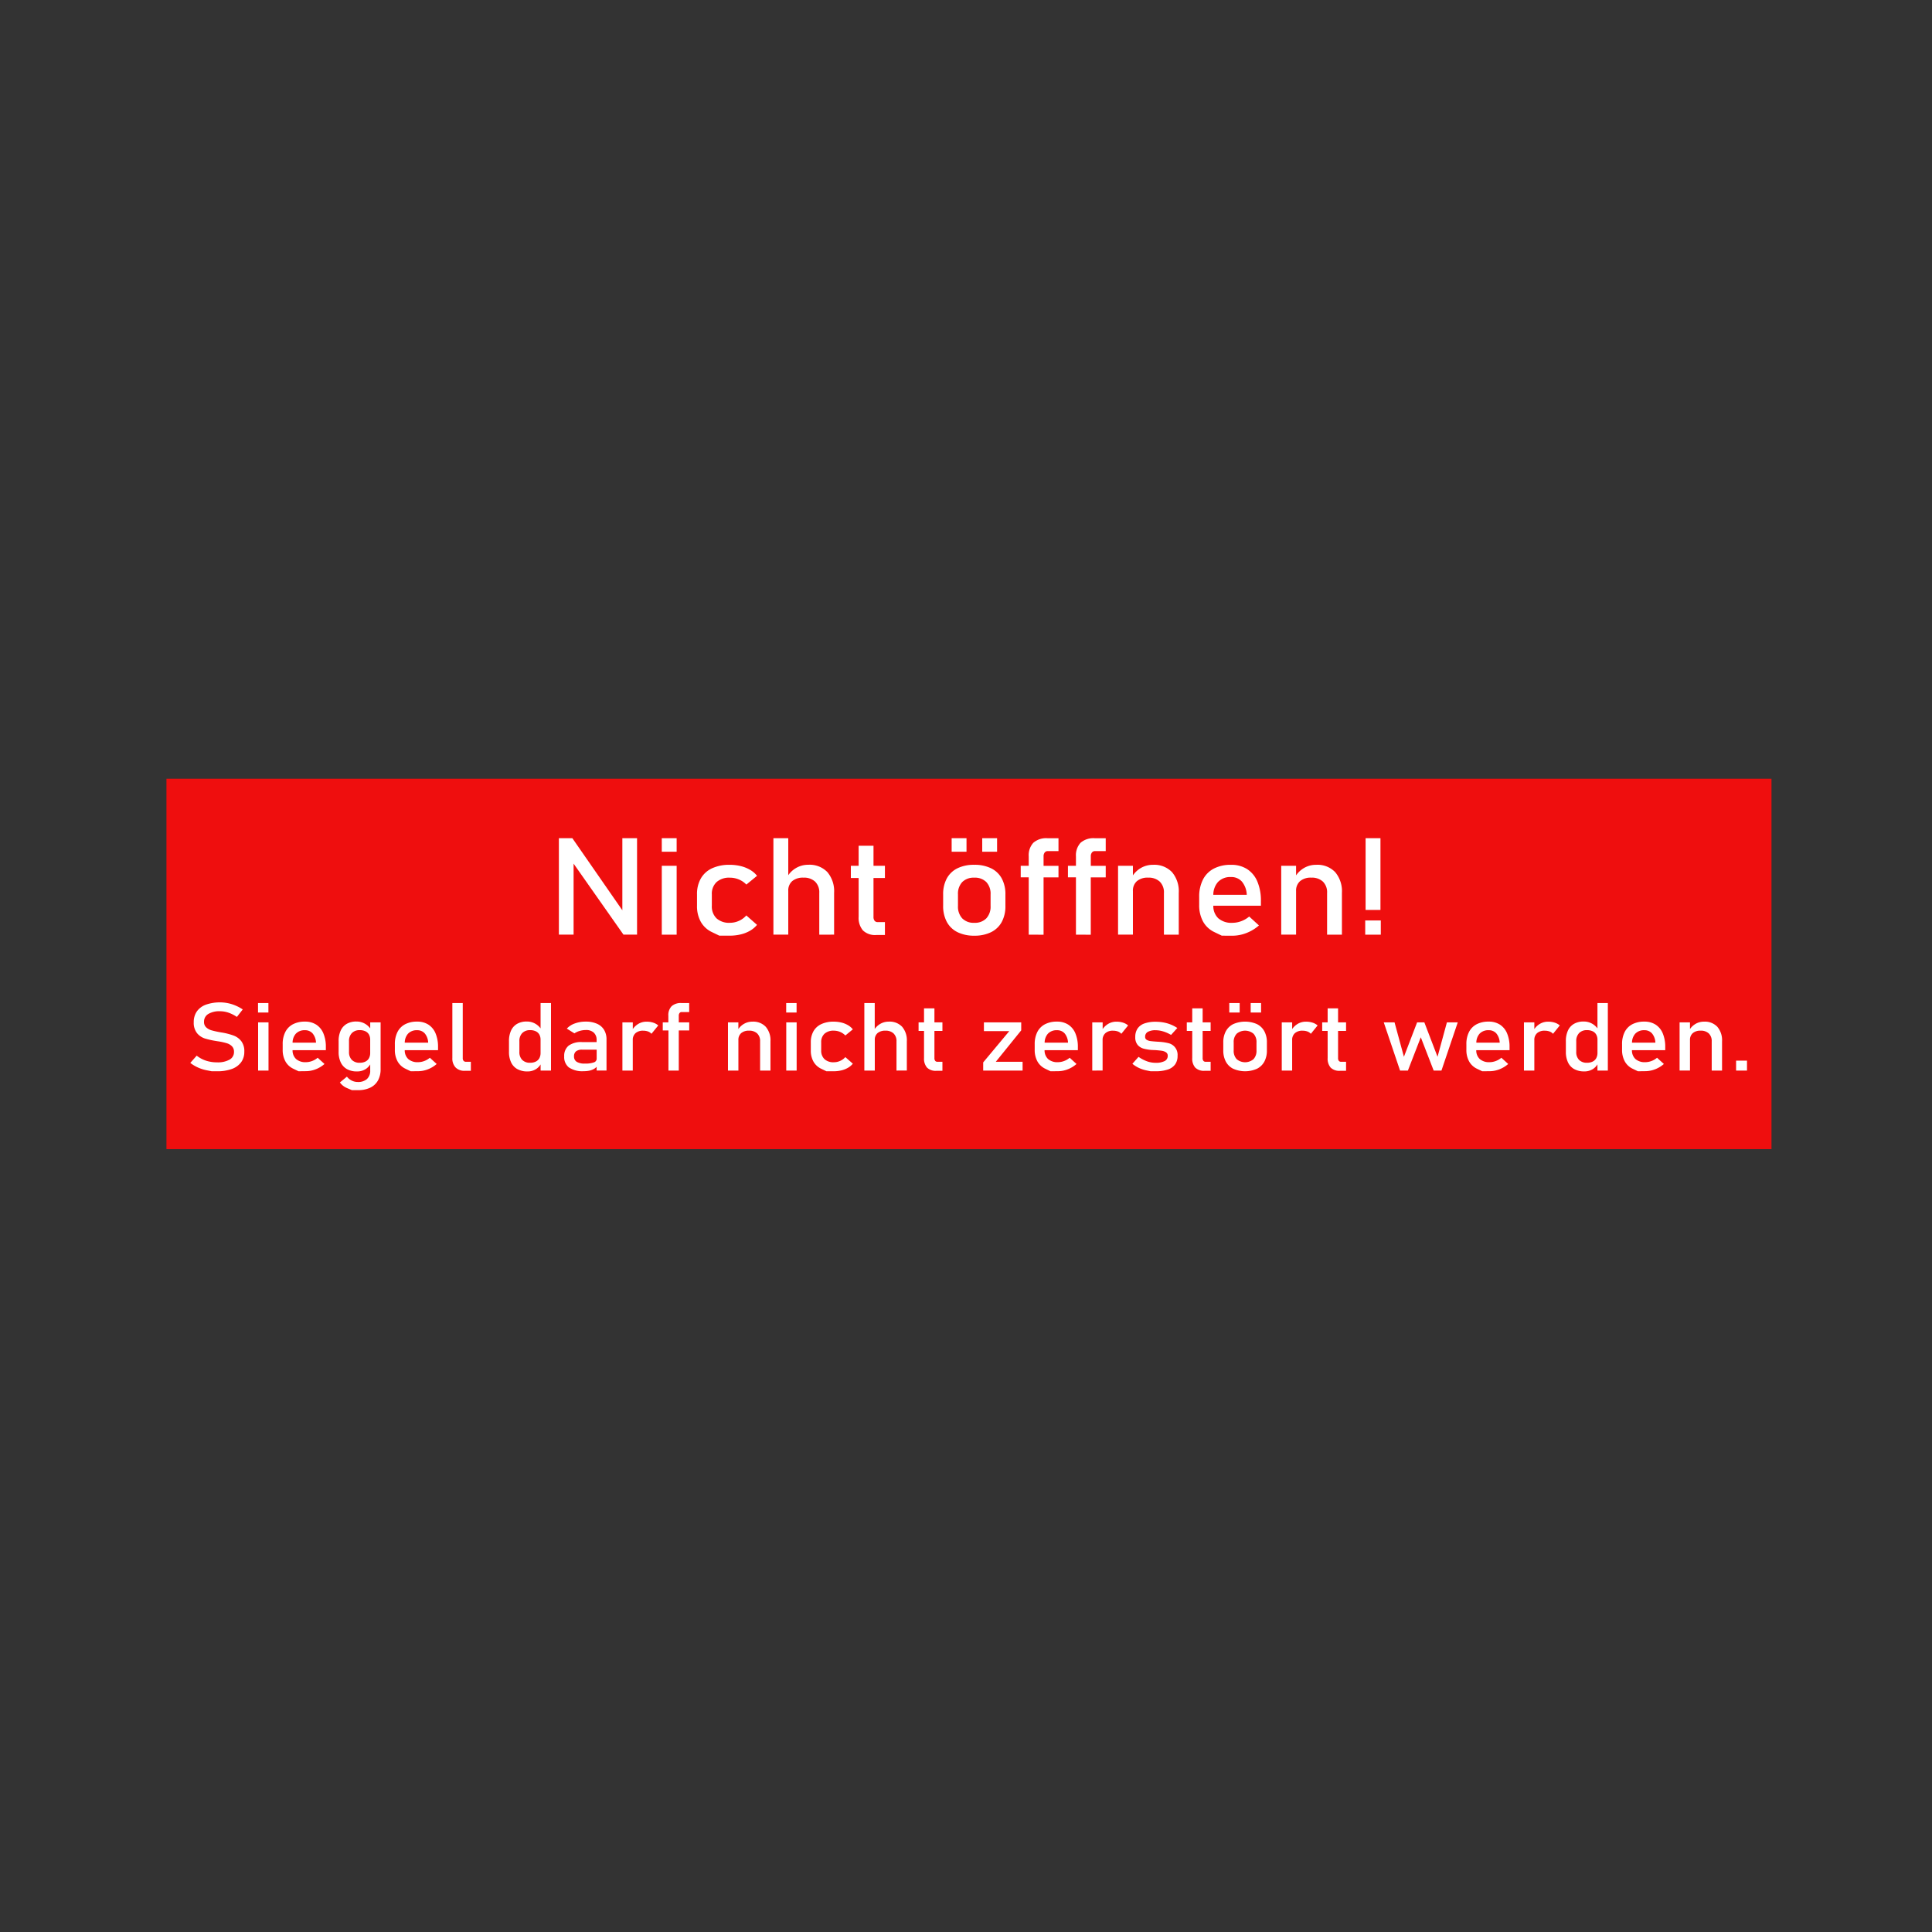 <svg xmlns="http://www.w3.org/2000/svg" width="325" height="325" viewBox="0 0 325 325">
  <rect x="0" y="0" width="325" height="325" fill="#333333" stroke="none"/>
  <g id="GS02" transform="translate(-262.197 -262.043)">
    <rect id="background" width="325" height="325" transform="translate(262.197 262.043)" fill="#fff" opacity="0"/>
    <g id="body">
      <path id="color" d="M0,0H270V62.307H0Z" transform="translate(290.197 393.043)" fill="#ef0e0e"/>
      <path id="text" d="M253.31,15.532l-.794-.34a2.822,2.822,0,0,1-1.229-.957l1.182-.976a2.4,2.4,0,0,0,.819.664,2.233,2.233,0,0,0,1,.234,2.21,2.21,0,0,0,1.551-.5,1.839,1.839,0,0,0,.548-1.426V11.2a2.425,2.425,0,0,1-.749.774,2.607,2.607,0,0,1-1.487.407,3.352,3.352,0,0,1-1.667-.387,2.521,2.521,0,0,1-1.05-1.129,4.047,4.047,0,0,1-.36-1.782V7.289a4.157,4.157,0,0,1,.351-1.789,2.489,2.489,0,0,1,1.025-1.129,3.179,3.179,0,0,1,1.615-.387,2.864,2.864,0,0,1,1.445.374,2.832,2.832,0,0,1,.878.783V4.125h1.749v7.869a3.844,3.844,0,0,1-.449,1.913,2.925,2.925,0,0,1-1.308,1.211,4.722,4.722,0,0,1-2.065.414Zm-.014-9.6a1.909,1.909,0,0,0-.475,1.383V9.078a1.855,1.855,0,0,0,.475,1.363,1.8,1.8,0,0,0,1.341.481,2.058,2.058,0,0,0,.947-.2,1.381,1.381,0,0,0,.6-.573,1.848,1.848,0,0,0,.2-.9V7.07a1.789,1.789,0,0,0-.2-.884,1.358,1.358,0,0,0-.6-.558,2.132,2.132,0,0,0-.947-.192,1.773,1.773,0,0,0-1.337.494Zm205.632,6.059a2.521,2.521,0,0,1-1.05-1.129,4.073,4.073,0,0,1-.358-1.782V7.289a4.157,4.157,0,0,1,.351-1.789,2.48,2.48,0,0,1,1.023-1.129,3.185,3.185,0,0,1,1.616-.387,2.84,2.84,0,0,1,2.323,1.159V.874h1.748V12.235h-1.748V11.193a2.425,2.425,0,0,1-.75.776,2.608,2.608,0,0,1-1.488.407,3.356,3.356,0,0,1-1.666-.387Zm.814-6.059a1.905,1.905,0,0,0-.475,1.383V9.078a1.852,1.852,0,0,0,.475,1.363,1.8,1.8,0,0,0,1.341.481,2.053,2.053,0,0,0,.947-.2,1.374,1.374,0,0,0,.6-.573,1.847,1.847,0,0,0,.206-.9V7.07a1.789,1.789,0,0,0-.206-.884,1.351,1.351,0,0,0-.6-.558,2.127,2.127,0,0,0-.947-.192,1.772,1.772,0,0,0-1.34.494Zm-178.6,6.059a2.521,2.521,0,0,1-1.05-1.129,4.047,4.047,0,0,1-.36-1.782V7.289a4.157,4.157,0,0,1,.351-1.789,2.489,2.489,0,0,1,1.025-1.129,3.184,3.184,0,0,1,1.615-.387,2.864,2.864,0,0,1,1.445.374,2.832,2.832,0,0,1,.878.783V.874H286.8V12.235h-1.749V11.2a2.425,2.425,0,0,1-.749.774,2.607,2.607,0,0,1-1.487.407,3.352,3.352,0,0,1-1.667-.392Zm.814-6.059a1.909,1.909,0,0,0-.475,1.383V9.078a1.855,1.855,0,0,0,.475,1.363,1.8,1.8,0,0,0,1.341.481,2.058,2.058,0,0,0,.947-.2,1.381,1.381,0,0,0,.6-.573,1.848,1.848,0,0,0,.2-.9V7.07a1.789,1.789,0,0,0-.2-.884,1.358,1.358,0,0,0-.6-.558,2.132,2.132,0,0,0-.947-.192,1.773,1.773,0,0,0-1.335.494Zm187.683,6.422-.874-.421a2.969,2.969,0,0,1-1.332-1.238,3.967,3.967,0,0,1-.459-1.973V7.8a4.418,4.418,0,0,1,.441-2.055,2.993,2.993,0,0,1,1.282-1.3A4.261,4.261,0,0,1,470.719,4a3.436,3.436,0,0,1,1.9.509,3.2,3.2,0,0,1,1.2,1.469,5.767,5.767,0,0,1,.416,2.3v.532h-5.6a1.972,1.972,0,0,0,.582,1.476,2.346,2.346,0,0,0,1.655.539,2.993,2.993,0,0,0,1.054-.2,3.065,3.065,0,0,0,.933-.546l1.148,1.047a4.867,4.867,0,0,1-1.482.895,4.559,4.559,0,0,1-1.653.316Zm2.939-4.812A2.576,2.576,0,0,0,472.023,6a1.64,1.64,0,0,0-1.3-.551,1.98,1.98,0,0,0-1.538.594,2.3,2.3,0,0,0-.541,1.5ZM443.45,12.354l-.874-.421a2.975,2.975,0,0,1-1.333-1.238,3.977,3.977,0,0,1-.458-1.973V7.8a4.418,4.418,0,0,1,.441-2.055,3,3,0,0,1,1.282-1.3A4.261,4.261,0,0,1,444.53,4a3.434,3.434,0,0,1,1.9.509,3.2,3.2,0,0,1,1.2,1.469,5.768,5.768,0,0,1,.416,2.3v.532h-5.6a1.972,1.972,0,0,0,.582,1.476,2.347,2.347,0,0,0,1.654.539,2.982,2.982,0,0,0,1.054-.2,3.049,3.049,0,0,0,.934-.546l1.149,1.047a4.881,4.881,0,0,1-1.483.9,4.563,4.563,0,0,1-1.654.316Zm2.94-4.812A2.582,2.582,0,0,0,445.835,6a1.64,1.64,0,0,0-1.3-.551,1.98,1.98,0,0,0-1.535.59,2.3,2.3,0,0,0-.541,1.5Zm-44.81,4.4a2.853,2.853,0,0,1-1.256-1.207,3.939,3.939,0,0,1-.432-1.91V7.5a3.862,3.862,0,0,1,.432-1.886,2.848,2.848,0,0,1,1.256-1.2,4.969,4.969,0,0,1,3.959,0,2.843,2.843,0,0,1,1.255,1.2,3.852,3.852,0,0,1,.433,1.886V8.844a3.867,3.867,0,0,1-.433,1.894,2.866,2.866,0,0,1-1.255,1.2,4.94,4.94,0,0,1-3.959,0Zm.561-5.9a2.01,2.01,0,0,0-.5,1.461V8.844a2.04,2.04,0,0,0,.5,1.469,2.185,2.185,0,0,0,2.837,0,2.04,2.04,0,0,0,.5-1.469V7.5a2.011,2.011,0,0,0-.5-1.461,2.208,2.208,0,0,0-2.837,0ZM387.68,12.355l-.689-.14a5.8,5.8,0,0,1-1.291-.422,5.111,5.111,0,0,1-1.1-.7l1.037-1.165a5.96,5.96,0,0,0,1.431.751,4.223,4.223,0,0,0,1.406.25,3.236,3.236,0,0,0,1.555-.293.948.948,0,0,0,.517-.879.665.665,0,0,0-.283-.586,1.683,1.683,0,0,0-.7-.261q-.42-.067-1.184-.122h-.145a1.12,1.12,0,0,1-.146-.012.607.607,0,0,1-.069,0,.418.418,0,0,0-.068,0,7.621,7.621,0,0,1-1.466-.229,2.014,2.014,0,0,1-1-.629,1.965,1.965,0,0,1-.4-1.321,2.494,2.494,0,0,1,.385-1.43,2.313,2.313,0,0,1,1.148-.855,5.513,5.513,0,0,1,1.912-.286,7.206,7.206,0,0,1,1.323.118,6.373,6.373,0,0,1,1.2.347,6.165,6.165,0,0,1,1.106.582l-1.054,1.165a6.063,6.063,0,0,0-1.315-.586,4.329,4.329,0,0,0-1.264-.2,2.566,2.566,0,0,0-1.337.278.914.914,0,0,0-.445.832.545.545,0,0,0,.253.492,1.575,1.575,0,0,0,.638.219c.257.036.623.068,1.1.1a.834.834,0,0,0,.107.007.869.869,0,0,1,.116.008h.052a.2.2,0,0,1,.051.007,8.3,8.3,0,0,1,1.589.228A2,2,0,0,1,392.2,9.75a2.425,2.425,0,0,1-.411,1.45,2.465,2.465,0,0,1-1.237.863,6.359,6.359,0,0,1-2.078.289Zm-16.847,0-.874-.421a2.975,2.975,0,0,1-1.333-1.238,3.977,3.977,0,0,1-.458-1.973V7.8a4.429,4.429,0,0,1,.441-2.055,3,3,0,0,1,1.283-1.3A4.257,4.257,0,0,1,371.913,4a3.443,3.443,0,0,1,1.9.509,3.207,3.207,0,0,1,1.2,1.469,5.8,5.8,0,0,1,.416,2.3v.532h-5.6a1.969,1.969,0,0,0,.582,1.476,2.343,2.343,0,0,0,1.654.539,2.985,2.985,0,0,0,1.054-.2,3.066,3.066,0,0,0,.933-.546l1.148,1.047a4.888,4.888,0,0,1-1.482.9,4.562,4.562,0,0,1-1.653.316Zm2.939-4.812A2.575,2.575,0,0,0,373.218,6a1.642,1.642,0,0,0-1.3-.551,1.978,1.978,0,0,0-1.537.594,2.291,2.291,0,0,0-.541,1.5Zm-40.636,4.812-.861-.414a2.946,2.946,0,0,1-1.316-1.2,3.76,3.76,0,0,1-.454-1.907V7.492a3.683,3.683,0,0,1,.454-1.883,2.932,2.932,0,0,1,1.316-1.191,4.786,4.786,0,0,1,2.078-.411,5.4,5.4,0,0,1,1.307.153,4.166,4.166,0,0,1,1.1.441,2.917,2.917,0,0,1,.814.7l-1.26,1.032a2.616,2.616,0,0,0-.883-.6,2.725,2.725,0,0,0-1.053-.211,2.223,2.223,0,0,0-1.569.516,1.88,1.88,0,0,0-.557,1.453V8.828a1.949,1.949,0,0,0,.553,1.485,2.2,2.2,0,0,0,1.573.523,2.583,2.583,0,0,0,1.936-.867l1.26,1.11a3.045,3.045,0,0,1-.823.691,4.072,4.072,0,0,1-1.1.434,5.487,5.487,0,0,1-1.3.148Zm-43.3-.621a2.22,2.22,0,0,1-.815-1.886,2.184,2.184,0,0,1,.746-1.805,3.546,3.546,0,0,1,2.254-.6h2.452V7.094A1.618,1.618,0,0,0,294,5.857a1.848,1.848,0,0,0-1.323-.442,3.7,3.7,0,0,0-1.041.148,3.207,3.207,0,0,0-.9.414l-1.276-.8a3.347,3.347,0,0,1,1.332-.862A5.231,5.231,0,0,1,292.635,4a4.573,4.573,0,0,1,1.894.356,2.624,2.624,0,0,1,1.2,1.03,3.084,3.084,0,0,1,.41,1.629v5.212h-1.661v-.623a1.97,1.97,0,0,1-.391.319,2.636,2.636,0,0,1-.784.317,4.376,4.376,0,0,1-1,.1,4.027,4.027,0,0,1-2.461-.614ZM291.011,9a1.031,1.031,0,0,0-.338.847,1.017,1.017,0,0,0,.45.913,2.51,2.51,0,0,0,1.366.3,4.326,4.326,0,0,0,1.5-.194.654.654,0,0,0,.493-.61V8.719h-2.443A1.59,1.59,0,0,0,291.011,9ZM263.2,12.352l-.874-.421a2.971,2.971,0,0,1-1.333-1.238,3.977,3.977,0,0,1-.458-1.973V7.8a4.429,4.429,0,0,1,.441-2.055,2.99,2.99,0,0,1,1.283-1.3A4.257,4.257,0,0,1,264.28,4a3.443,3.443,0,0,1,1.9.509,3.2,3.2,0,0,1,1.2,1.469,5.782,5.782,0,0,1,.417,2.3v.532h-5.6a1.965,1.965,0,0,0,.582,1.476,2.342,2.342,0,0,0,1.653.539,2.987,2.987,0,0,0,1.055-.2,3.066,3.066,0,0,0,.933-.546l1.148,1.047a4.876,4.876,0,0,1-1.482.9,4.563,4.563,0,0,1-1.654.316Zm2.939-4.812A2.581,2.581,0,0,0,265.577,6a1.642,1.642,0,0,0-1.3-.551,1.981,1.981,0,0,0-1.538.594,2.3,2.3,0,0,0-.541,1.5ZM244.33,12.352l-.874-.421a2.959,2.959,0,0,1-1.332-1.238,3.967,3.967,0,0,1-.459-1.973V7.8a4.407,4.407,0,0,1,.442-2.055,2.986,2.986,0,0,1,1.281-1.3A4.259,4.259,0,0,1,245.41,4a3.44,3.44,0,0,1,1.9.509,3.207,3.207,0,0,1,1.2,1.469,5.767,5.767,0,0,1,.416,2.3v.532h-5.6a1.972,1.972,0,0,0,.582,1.476,2.344,2.344,0,0,0,1.654.539,2.986,2.986,0,0,0,1.054-.2,3.059,3.059,0,0,0,.934-.546l1.148,1.047a4.877,4.877,0,0,1-1.482.895,4.567,4.567,0,0,1-1.654.316Zm2.939-4.812A2.57,2.57,0,0,0,246.707,6a1.641,1.641,0,0,0-1.3-.551,1.978,1.978,0,0,0-1.538.594,2.29,2.29,0,0,0-.541,1.5Zm-17.541,4.812-.8-.156a6.8,6.8,0,0,1-1.5-.469,6.433,6.433,0,0,1-1.307-.781L227.2,9.727a5.074,5.074,0,0,0,1.569.844,5.959,5.959,0,0,0,1.858.281,4.024,4.024,0,0,0,2.1-.457,1.438,1.438,0,0,0,.746-1.293V9.094a1.287,1.287,0,0,0-.338-.941,2.046,2.046,0,0,0-.874-.516,10.514,10.514,0,0,0-1.384-.31.218.218,0,0,0-.055-.008.219.219,0,0,1-.057-.006l-.129-.024a14.378,14.378,0,0,1-2.035-.442,2.855,2.855,0,0,1-1.341-.9,2.778,2.778,0,0,1-.557-1.856v0a3.079,3.079,0,0,1,.518-1.8,3.2,3.2,0,0,1,1.513-1.136,7.139,7.139,0,0,1,3.7-.26,6.952,6.952,0,0,1,1.276.394,7.564,7.564,0,0,1,1.238.661L233.96,3.21a6.032,6.032,0,0,0-1.418-.715,4.427,4.427,0,0,0-1.418-.239,3.6,3.6,0,0,0-1.984.464,1.49,1.49,0,0,0-.707,1.318v.007a1.193,1.193,0,0,0,.365.923,2.262,2.262,0,0,0,.908.5,14.861,14.861,0,0,0,1.513.332.647.647,0,0,0,.064.012.6.6,0,0,1,.064.012c.029,0,.06.011.1.015l.094.015a11.159,11.159,0,0,1,1.889.5,2.925,2.925,0,0,1,1.269.933,2.767,2.767,0,0,1,.51,1.762v.016a2.933,2.933,0,0,1-.54,1.778,3.35,3.35,0,0,1-1.564,1.125,7.053,7.053,0,0,1-2.473.385Zm189.8-.077a2.055,2.055,0,0,1-1.581-.544,2.29,2.29,0,0,1-.5-1.606V5.562h-.917V4.125h.917V1.765H419.2v2.36h1.345V5.562H419.2v4.579a.717.717,0,0,0,.128.457.456.456,0,0,0,.377.159h.84v1.517Zm-22.778,0a2.056,2.056,0,0,1-1.581-.544,2.29,2.29,0,0,1-.5-1.606V5.562h-.916V4.125h.916V1.765h1.749v2.36h1.345V5.562h-1.345v4.579a.711.711,0,0,0,.129.457.453.453,0,0,0,.376.159h.84v1.517Zm-45.118,0a2.056,2.056,0,0,1-1.581-.544,2.29,2.29,0,0,1-.5-1.606V5.562h-.917V4.125h.917V1.765H351.3v2.36h1.345V5.562H351.3v4.579a.711.711,0,0,0,.129.457.453.453,0,0,0,.376.159h.84v1.517Zm-79.344,0a2.037,2.037,0,0,1-1.538-.562,2.182,2.182,0,0,1-.545-1.587V.874h1.75v9.267a.668.668,0,0,0,.14.457.5.5,0,0,0,.4.159h.823v1.517Zm213.867-.04V10.563h1.833v1.671Zm-4.1,0V7.32a1.751,1.751,0,0,0-.489-1.327,1.9,1.9,0,0,0-1.371-.469,1.929,1.929,0,0,0-1.324.414A1.472,1.472,0,0,0,478.4,7.1v5.133h-1.748V4.125H478.4V5.25a2.9,2.9,0,0,1,.895-.844,2.8,2.8,0,0,1,1.471-.4A2.891,2.891,0,0,1,483,4.871a3.487,3.487,0,0,1,.793,2.443v4.921Zm-31.587,0V4.125h1.749V5.253a2.987,2.987,0,0,1,.882-.843,2.691,2.691,0,0,1,1.44-.4,3.546,3.546,0,0,1,1.1.161,2.5,2.5,0,0,1,.86.472L455.361,6.05a1.484,1.484,0,0,0-.583-.391,2.328,2.328,0,0,0-.814-.132,1.85,1.85,0,0,0-1.29.418,1.491,1.491,0,0,0-.458,1.161v5.133Zm-15.185,0-2.168-5.6-2.168,5.6h-1.32l-2.741-8.11H428.7l1.577,5.79,2.219-5.79h1.217l2.219,5.79,1.577-5.79h1.825l-2.742,8.11Zm-25.555,0V4.125h1.75V5.252a2.976,2.976,0,0,1,.882-.842,2.684,2.684,0,0,1,1.44-.4,3.536,3.536,0,0,1,1.1.161,2.509,2.509,0,0,1,.861.472l-1.14,1.407a1.468,1.468,0,0,0-.582-.391,2.326,2.326,0,0,0-.814-.132,1.848,1.848,0,0,0-1.29.418,1.491,1.491,0,0,0-.458,1.161v5.133Zm-31.878,0V4.125h1.75V5.252a2.982,2.982,0,0,1,.882-.842,2.684,2.684,0,0,1,1.44-.4,3.544,3.544,0,0,1,1.1.161,2.534,2.534,0,0,1,.861.472l-1.14,1.407a1.468,1.468,0,0,0-.582-.391,2.326,2.326,0,0,0-.814-.132,1.844,1.844,0,0,0-1.29.418A1.491,1.491,0,0,0,379.59,7.1v5.133Zm-18.346,0V10.86l4.387-5.26h-4.267V4.125H365.9V5.469l-4.276,5.288h4.507v1.477Zm-14.585,0V7.32a1.754,1.754,0,0,0-.489-1.327,1.9,1.9,0,0,0-1.371-.469,1.959,1.959,0,0,0-1.325.407,1.439,1.439,0,0,0-.466,1.148v5.157H339.51V.874h1.749V5.233a2.923,2.923,0,0,1,.895-.831,2.828,2.828,0,0,1,1.47-.4,2.885,2.885,0,0,1,2.241.864,3.482,3.482,0,0,1,.793,2.443V12.23Zm-18.544,0V4.125h1.748v8.11Zm-4.4,0V7.32a1.754,1.754,0,0,0-.489-1.327,1.9,1.9,0,0,0-1.371-.469,1.929,1.929,0,0,0-1.324.414,1.475,1.475,0,0,0-.467,1.165v5.133H316.57V4.125h1.749V5.25a2.909,2.909,0,0,1,.895-.844,2.8,2.8,0,0,1,1.47-.4,2.885,2.885,0,0,1,2.241.864,3.483,3.483,0,0,1,.794,2.443v4.921Zm-15.417,0V5.484H305.6V4.125h.941v-1.1a2.163,2.163,0,0,1,.545-1.614,2.3,2.3,0,0,1,1.675-.535h1.285V2.39H308.8a.439.439,0,0,0-.377.172.718.718,0,0,0-.128.445V4.125h1.756V5.484h-1.756v6.751Zm-7.746,0V4.125h1.749V5.252a2.986,2.986,0,0,1,.882-.842,2.687,2.687,0,0,1,1.44-.4,3.536,3.536,0,0,1,1.1.161,2.5,2.5,0,0,1,.861.472L303.7,6.05a1.465,1.465,0,0,0-.581-.391,2.335,2.335,0,0,0-.815-.132,1.85,1.85,0,0,0-1.29.418,1.491,1.491,0,0,0-.458,1.161v5.133Zm-61.28,0V4.125h1.748v8.11ZM404.5,2.468V.874h1.75V2.468Zm-3.6,0V.874h1.748V2.468Zm-74.536,0V.874h1.748V2.468Zm-88.849,0V.874h1.748V2.468ZM399.64-10.458l-1.247-.6a4.241,4.241,0,0,1-1.9-1.768,5.682,5.682,0,0,1-.655-2.82v-1.306a6.305,6.305,0,0,1,.632-2.936,4.264,4.264,0,0,1,1.83-1.852,6.085,6.085,0,0,1,2.889-.637,4.91,4.91,0,0,1,2.718.726,4.589,4.589,0,0,1,1.72,2.1,8.268,8.268,0,0,1,.594,3.293v.759h-8.006a2.813,2.813,0,0,0,.832,2.111,3.349,3.349,0,0,0,2.362.769,4.272,4.272,0,0,0,1.507-.279,4.412,4.412,0,0,0,1.334-.78l1.641,1.5a7.016,7.016,0,0,1-2.118,1.278,6.538,6.538,0,0,1-2.363.452Zm4.2-6.875a3.688,3.688,0,0,0-.8-2.2,2.344,2.344,0,0,0-1.854-.787,2.825,2.825,0,0,0-2.2.849,3.271,3.271,0,0,0-.773,2.143Zm-48.663,6.284a4.085,4.085,0,0,1-1.793-1.724,5.622,5.622,0,0,1-.618-2.73v-1.885a5.51,5.51,0,0,1,.618-2.7,4.068,4.068,0,0,1,1.793-1.707A6.282,6.282,0,0,1,358-22.379a6.28,6.28,0,0,1,2.829.587,4.07,4.07,0,0,1,1.794,1.707,5.51,5.51,0,0,1,.618,2.7v1.92a5.533,5.533,0,0,1-.618,2.707,4.111,4.111,0,0,1-1.794,1.713,6.232,6.232,0,0,1-2.829.591,6.233,6.233,0,0,1-2.823-.595Zm.8-8.427a2.872,2.872,0,0,0-.716,2.087v1.92a2.911,2.911,0,0,0,.716,2.1,2.669,2.669,0,0,0,2.026.748,2.667,2.667,0,0,0,2.026-.748,2.9,2.9,0,0,0,.717-2.1v-1.92a2.865,2.865,0,0,0-.717-2.087A2.689,2.689,0,0,0,358-20.213a2.691,2.691,0,0,0-2.021.737Zm-40.858,9.018-1.229-.591a4.208,4.208,0,0,1-1.879-1.719,5.372,5.372,0,0,1-.649-2.723V-17.4a5.258,5.258,0,0,1,.649-2.69,4.19,4.19,0,0,1,1.879-1.7,6.858,6.858,0,0,1,2.969-.587,7.721,7.721,0,0,1,1.866.219,5.79,5.79,0,0,1,1.573.631,4.141,4.141,0,0,1,1.164,1l-1.8,1.474a3.74,3.74,0,0,0-1.261-.859,3.864,3.864,0,0,0-1.506-.3,3.168,3.168,0,0,0-2.24.737,2.687,2.687,0,0,0-.8,2.076v1.908a2.779,2.779,0,0,0,.79,2.12,3.137,3.137,0,0,0,2.246.748,3.66,3.66,0,0,0,1.517-.324,3.626,3.626,0,0,0,1.249-.914l1.8,1.585a4.345,4.345,0,0,1-1.176.988,5.808,5.808,0,0,1-1.572.618,7.812,7.812,0,0,1-1.854.212Zm26.406-.111a2.935,2.935,0,0,1-2.257-.777,3.264,3.264,0,0,1-.717-2.293v-6.519h-1.31v-2.054h1.31v-3.371h2.5v3.371h1.922v2.054H341.05v6.541a1.025,1.025,0,0,0,.184.653.65.65,0,0,0,.539.228h1.2v2.166Zm82.242-.057v-2.389h2.621v2.389Zm-6.413,0v-7.021a2.5,2.5,0,0,0-.7-1.9,2.709,2.709,0,0,0-1.958-.67,2.759,2.759,0,0,0-1.892.591,2.108,2.108,0,0,0-.667,1.664v7.332h-2.5V-22.211h2.5V-20.6a4.138,4.138,0,0,1,1.279-1.207,4,4,0,0,1,2.1-.571,4.124,4.124,0,0,1,3.2,1.235,4.972,4.972,0,0,1,1.132,3.487v7.032Zm-27.447,0v-7.021a2.506,2.506,0,0,0-.7-1.9,2.712,2.712,0,0,0-1.959-.67,2.757,2.757,0,0,0-1.891.591,2.105,2.105,0,0,0-.667,1.664v7.332h-2.5V-22.211h2.5V-20.6a4.134,4.134,0,0,1,1.279-1.206,4,4,0,0,1,2.1-.571,4.125,4.125,0,0,1,3.2,1.235,4.972,4.972,0,0,1,1.132,3.487v7.032Zm-14.8,0v-9.643h-1.346v-1.942h1.346v-1.574a3.1,3.1,0,0,1,.778-2.3,3.292,3.292,0,0,1,2.393-.765h1.837v2.166h-1.788a.634.634,0,0,0-.539.245,1.043,1.043,0,0,0-.183.637v1.6h2.51v1.942H377.6v9.643Zm-7.945,0v-9.643h-1.346v-1.942h1.346v-1.574a3.1,3.1,0,0,1,.778-2.3,3.292,3.292,0,0,1,2.393-.765h1.836v2.166h-1.786a.632.632,0,0,0-.539.245,1.037,1.037,0,0,0-.184.637v1.6h2.509v1.942H369.66v9.643Zm-35.232,0v-7.021a2.506,2.506,0,0,0-.7-1.9,2.712,2.712,0,0,0-1.959-.67,2.789,2.789,0,0,0-1.891.58A2.055,2.055,0,0,0,326.713-18v7.366h-2.5V-26.86h2.5v6.227a4.163,4.163,0,0,1,1.279-1.187,4.027,4.027,0,0,1,2.1-.564,4.127,4.127,0,0,1,3.2,1.235,4.972,4.972,0,0,1,1.132,3.487v7.032Zm-26.493,0V-22.211h2.5v11.586Zm-6.45-.011L290.6-22.575v11.939h-2.473V-26.855h2.265l8.41,12.124V-26.855h2.473v16.219Zm124.844-4.152V-26.855h2.5v12.067Zm-64.49-9.79v-2.277h2.5v2.277Zm-5.143,0v-2.277h2.5v2.277Zm-48.761,0v-2.277h2.5v2.277Z" transform="translate(68.086 429.898)" fill="#fff" stroke="rgba(0,0,0,0)" stroke-width="1"/>
    </g>
  </g>
</svg>
